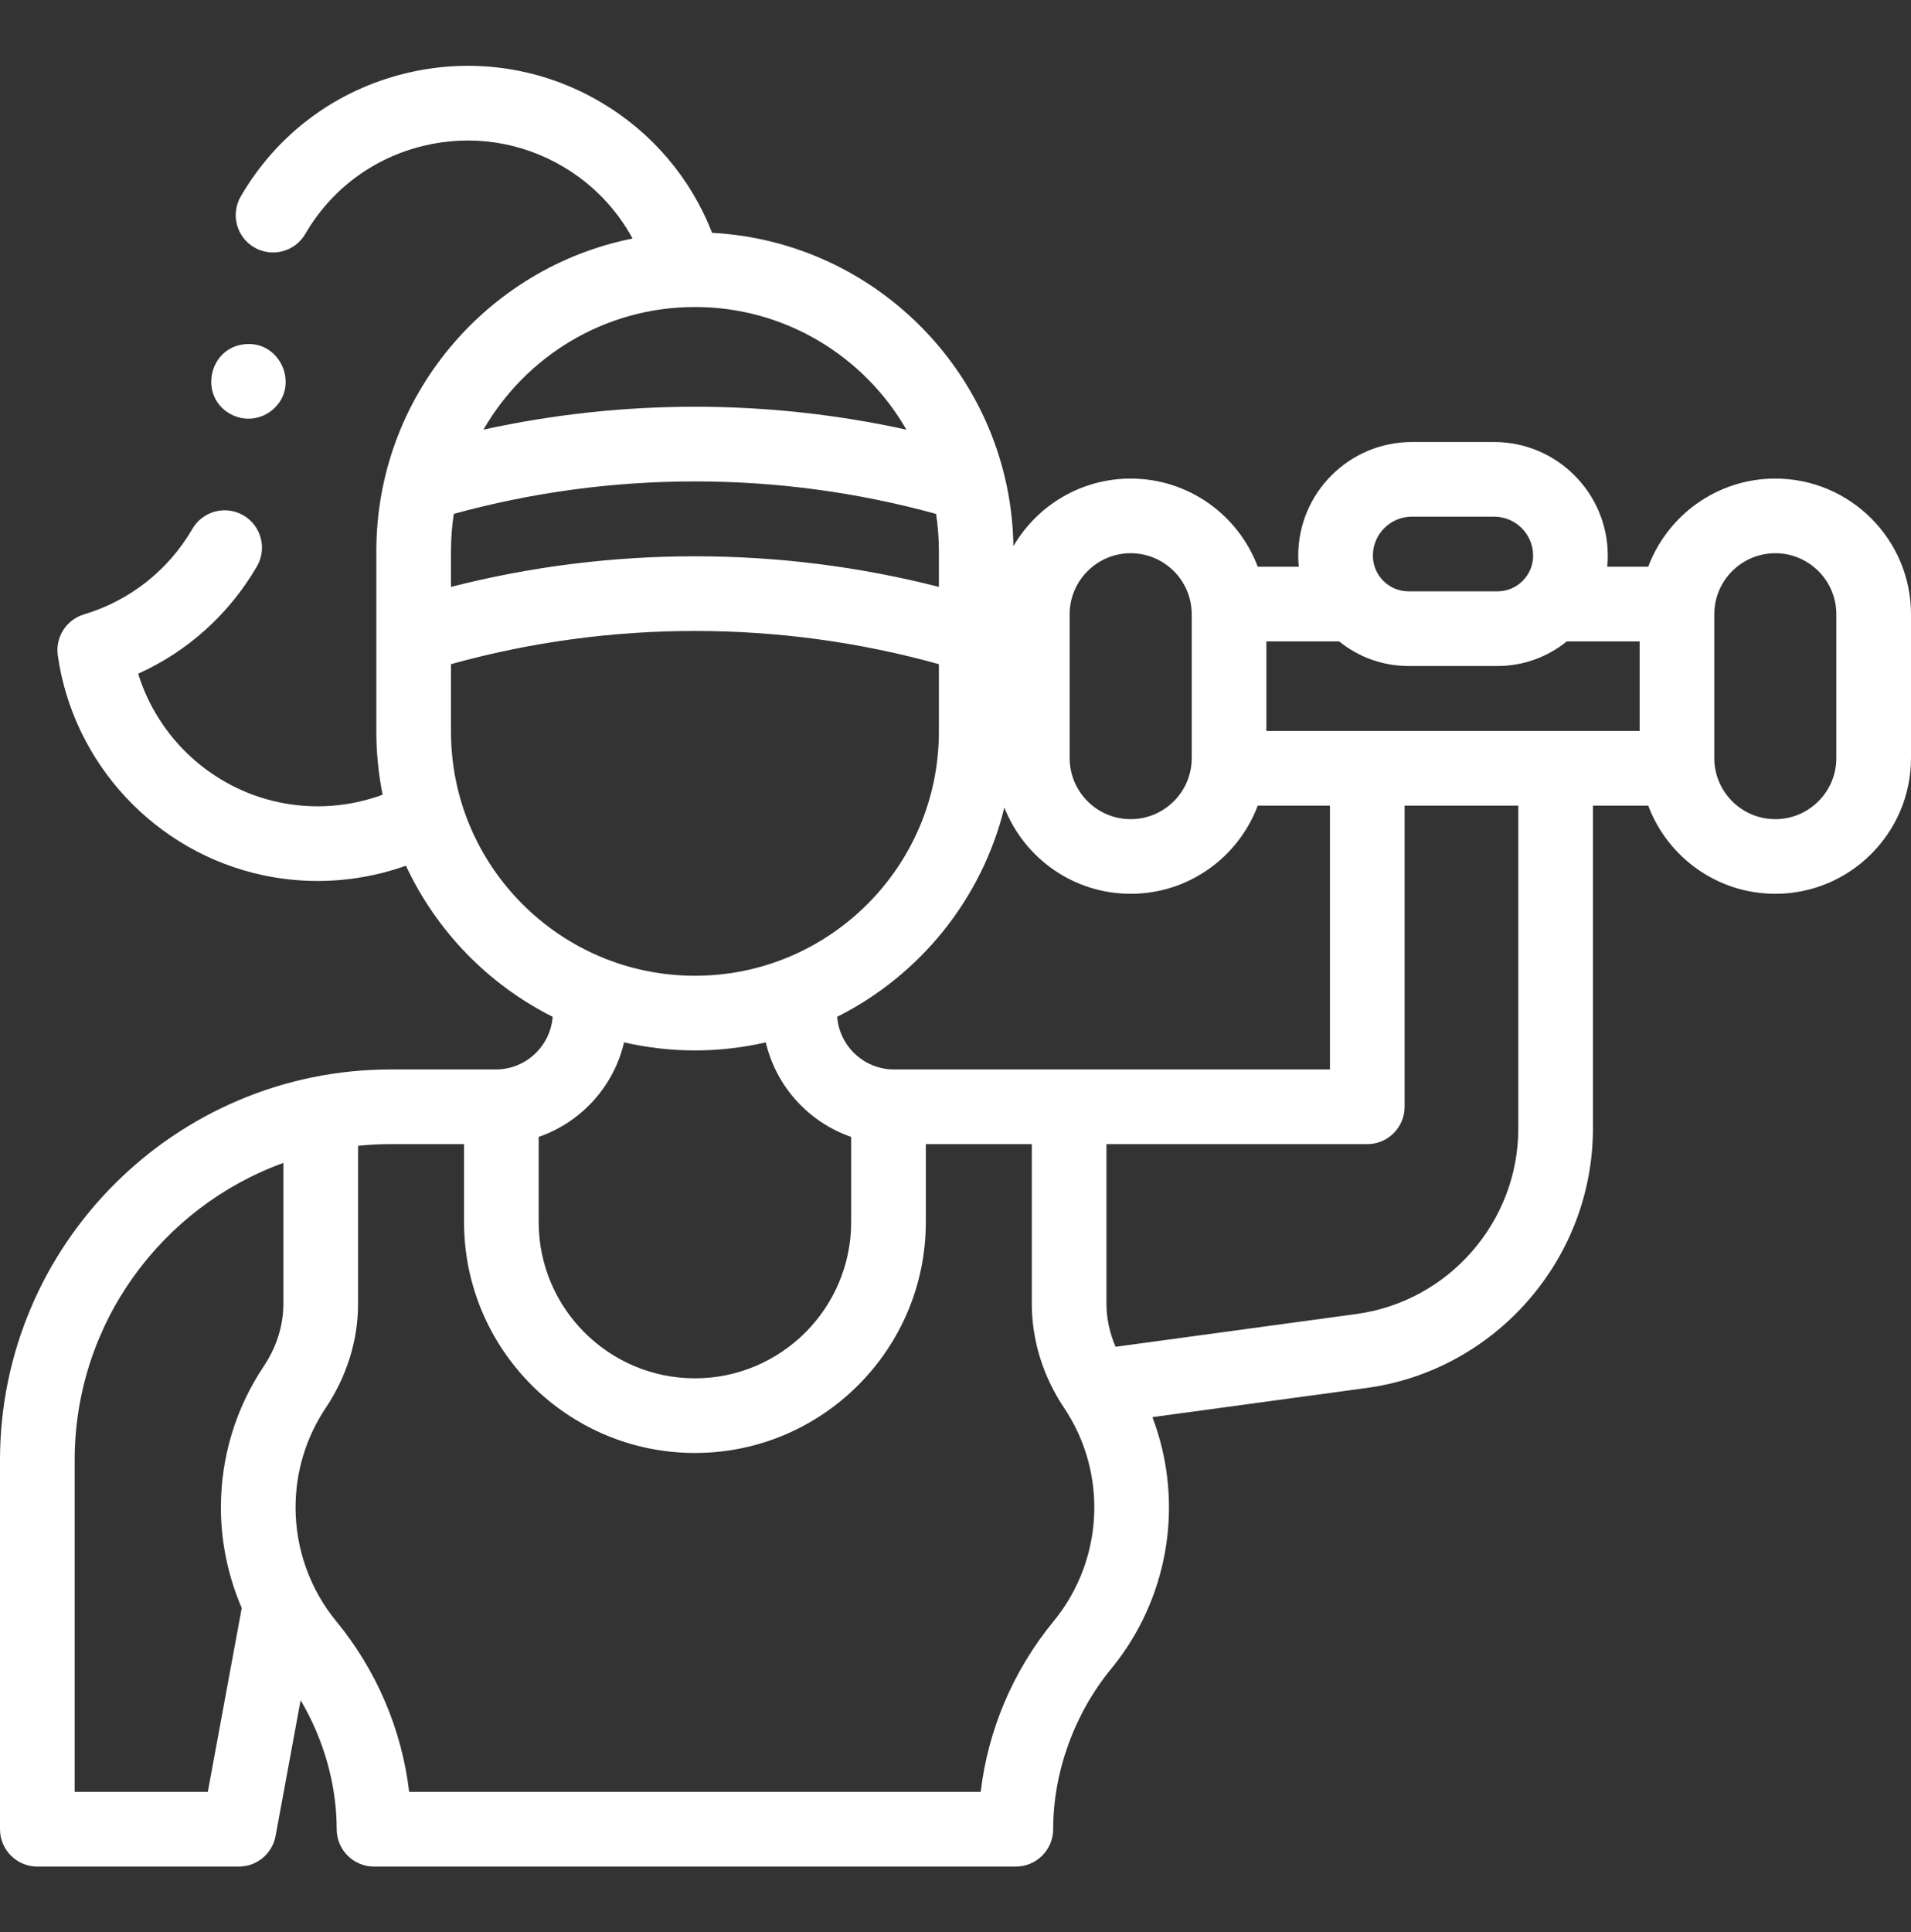 <svg xmlns="http://www.w3.org/2000/svg" width="91" height="92" viewBox="0 0 91 92" fill="none">
  <rect x="0" y="0" width="91" height="92" fill="#333333" stroke="none"/>
  <path d="M84.539 22.785C81.772 22.785 79.407 24.532 78.487 26.982H76.535C76.552 26.808 76.561 26.633 76.561 26.454C76.561 23.471 74.134 21.045 71.151 21.045H67.23C64.247 21.045 61.82 23.471 61.82 26.454C61.82 26.632 61.829 26.808 61.847 26.982H59.893C58.974 24.532 56.609 22.785 53.842 22.785C51.461 22.785 49.378 24.081 48.257 26.003C48.137 18.017 41.819 11.506 33.907 11.085C32.898 8.49 31.061 6.316 28.631 4.878C25.813 3.211 22.507 2.717 19.324 3.489C15.985 4.298 13.194 6.379 11.466 9.349C10.972 10.197 11.259 11.286 12.108 11.779C12.956 12.273 14.044 11.986 14.538 11.137C15.775 9.012 17.772 7.523 20.161 6.944C22.438 6.392 24.804 6.745 26.821 7.938C28.23 8.772 29.36 9.952 30.123 11.356C23.175 12.741 17.921 18.884 17.921 26.234V34.84C17.921 35.865 18.025 36.867 18.22 37.837C16.645 38.417 14.926 38.546 13.266 38.193C10.072 37.513 7.524 35.132 6.579 32.075C8.939 31.012 10.912 29.239 12.234 26.967C12.728 26.118 12.44 25.03 11.591 24.537C10.743 24.043 9.655 24.331 9.162 25.18C8.014 27.152 6.182 28.598 4.002 29.25C3.16 29.502 2.628 30.332 2.752 31.203C3.487 36.375 7.415 40.581 12.526 41.669C13.386 41.853 14.258 41.943 15.127 41.943C16.558 41.943 17.981 41.697 19.331 41.216C20.78 44.33 23.254 46.873 26.318 48.409C26.21 49.81 25.038 50.917 23.61 50.917H18.604C8.346 50.917 0 59.263 0 69.521V87.089C0 88.071 0.796 88.867 1.777 88.867H11.375C12.232 88.867 12.967 88.255 13.123 87.412L14.315 80.949C15.418 82.812 16.033 84.97 16.033 87.089C16.033 88.071 16.829 88.867 17.811 88.867H48.373C49.355 88.867 50.151 88.071 50.151 87.089C50.151 84.37 51.159 81.584 52.918 79.445C54.689 77.291 55.665 74.566 55.665 71.772C55.665 70.287 55.395 68.834 54.876 67.47L65.072 66.082C71.219 65.246 75.854 59.937 75.854 53.733V38.357H78.487C79.407 40.806 81.772 42.554 84.538 42.554C88.101 42.554 91 39.655 91 36.093V29.246C91 25.683 88.101 22.785 84.539 22.785ZM60.304 34.802V30.537H63.771C64.674 31.269 65.824 31.709 67.075 31.709H71.306C72.557 31.709 73.707 31.269 74.61 30.537H78.077V34.802H60.304ZM67.23 24.599H71.151C72.174 24.599 73.006 25.432 73.006 26.454C73.006 27.392 72.244 28.154 71.307 28.154H67.075C66.138 28.154 65.375 27.392 65.375 26.454C65.375 25.432 66.207 24.599 67.23 24.599ZM50.936 29.246C50.936 27.643 52.24 26.339 53.842 26.339C55.445 26.339 56.749 27.643 56.749 29.246V36.093C56.749 37.696 55.445 39 53.842 39C52.239 39 50.936 37.696 50.936 36.093V29.246ZM53.843 42.554C56.609 42.554 58.974 40.806 59.893 38.357H63.331V50.917H42.574C41.146 50.917 39.974 49.81 39.865 48.409C43.797 46.438 46.758 42.81 47.826 38.446C48.769 40.848 51.11 42.554 53.843 42.554ZM21.476 26.234C21.476 25.633 21.521 25.043 21.61 24.466C25.338 23.441 29.196 22.92 33.092 22.92C36.988 22.92 40.845 23.441 44.574 24.467C44.663 25.043 44.708 25.633 44.708 26.234V27.942C40.929 26.976 37.032 26.485 33.092 26.485C29.152 26.485 25.255 26.976 21.476 27.942L21.476 26.234ZM33.092 14.617C37.395 14.617 41.157 16.971 43.164 20.457C39.867 19.732 36.493 19.365 33.092 19.365C29.692 19.365 26.317 19.732 23.021 20.456C25.028 16.971 28.789 14.617 33.092 14.617ZM21.476 34.84V31.621C25.241 30.573 29.143 30.04 33.092 30.04C37.041 30.04 40.943 30.573 44.708 31.621V34.84C44.708 41.245 39.497 46.456 33.092 46.456C26.686 46.456 21.476 41.245 21.476 34.84ZM33.092 50.011C34.252 50.011 35.38 49.876 36.467 49.628C36.959 51.733 38.514 53.432 40.532 54.129V58.181C40.532 62.284 37.195 65.622 33.092 65.622C28.989 65.622 25.651 62.284 25.651 58.181V54.129C27.67 53.432 29.225 51.733 29.717 49.628C30.803 49.876 31.932 50.011 33.092 50.011ZM9.896 85.312H3.555V69.521C3.555 63.016 7.704 57.462 13.495 55.366V62.073C13.495 63.106 13.17 64.138 12.554 65.058C11.223 67.048 10.519 69.37 10.519 71.772C10.519 73.426 10.864 75.056 11.511 76.558L9.896 85.312ZM50.172 77.188C48.249 79.526 47.047 82.359 46.7 85.312H19.484C19.137 82.359 17.935 79.526 16.012 77.188C14.762 75.668 14.074 73.744 14.074 71.772C14.074 70.076 14.57 68.438 15.509 67.035C16.517 65.528 17.05 63.812 17.05 62.074V54.552C17.561 54.499 18.079 54.471 18.604 54.471H22.097V58.181C22.097 64.244 27.029 69.176 33.092 69.176C39.154 69.176 44.087 64.244 44.087 58.181V54.471H49.134V62.073C49.134 63.809 49.665 65.521 50.669 67.025C50.672 67.031 50.676 67.037 50.68 67.042C51.615 68.444 52.11 70.079 52.11 71.772C52.11 73.744 51.422 75.668 50.172 77.188ZM72.3 53.733C72.3 58.167 68.986 61.962 64.592 62.56L53.123 64.121C52.839 63.461 52.688 62.768 52.688 62.074V54.472H65.109C66.09 54.472 66.886 53.676 66.886 52.694V38.357H72.3V53.733ZM87.445 36.093C87.445 37.696 86.141 39 84.539 39C82.936 39 81.632 37.696 81.632 36.093V29.246C81.632 27.643 82.936 26.339 84.539 26.339C86.141 26.339 87.445 27.643 87.445 29.246V36.093Z" fill="white"/>
  <path d="M10.842 19.634C11.133 19.826 11.48 19.934 11.828 19.934C12.178 19.934 12.524 19.827 12.816 19.634C14.414 18.542 13.383 16.054 11.482 16.413C9.945 16.707 9.535 18.774 10.842 19.634Z" fill="white"/>
</svg>